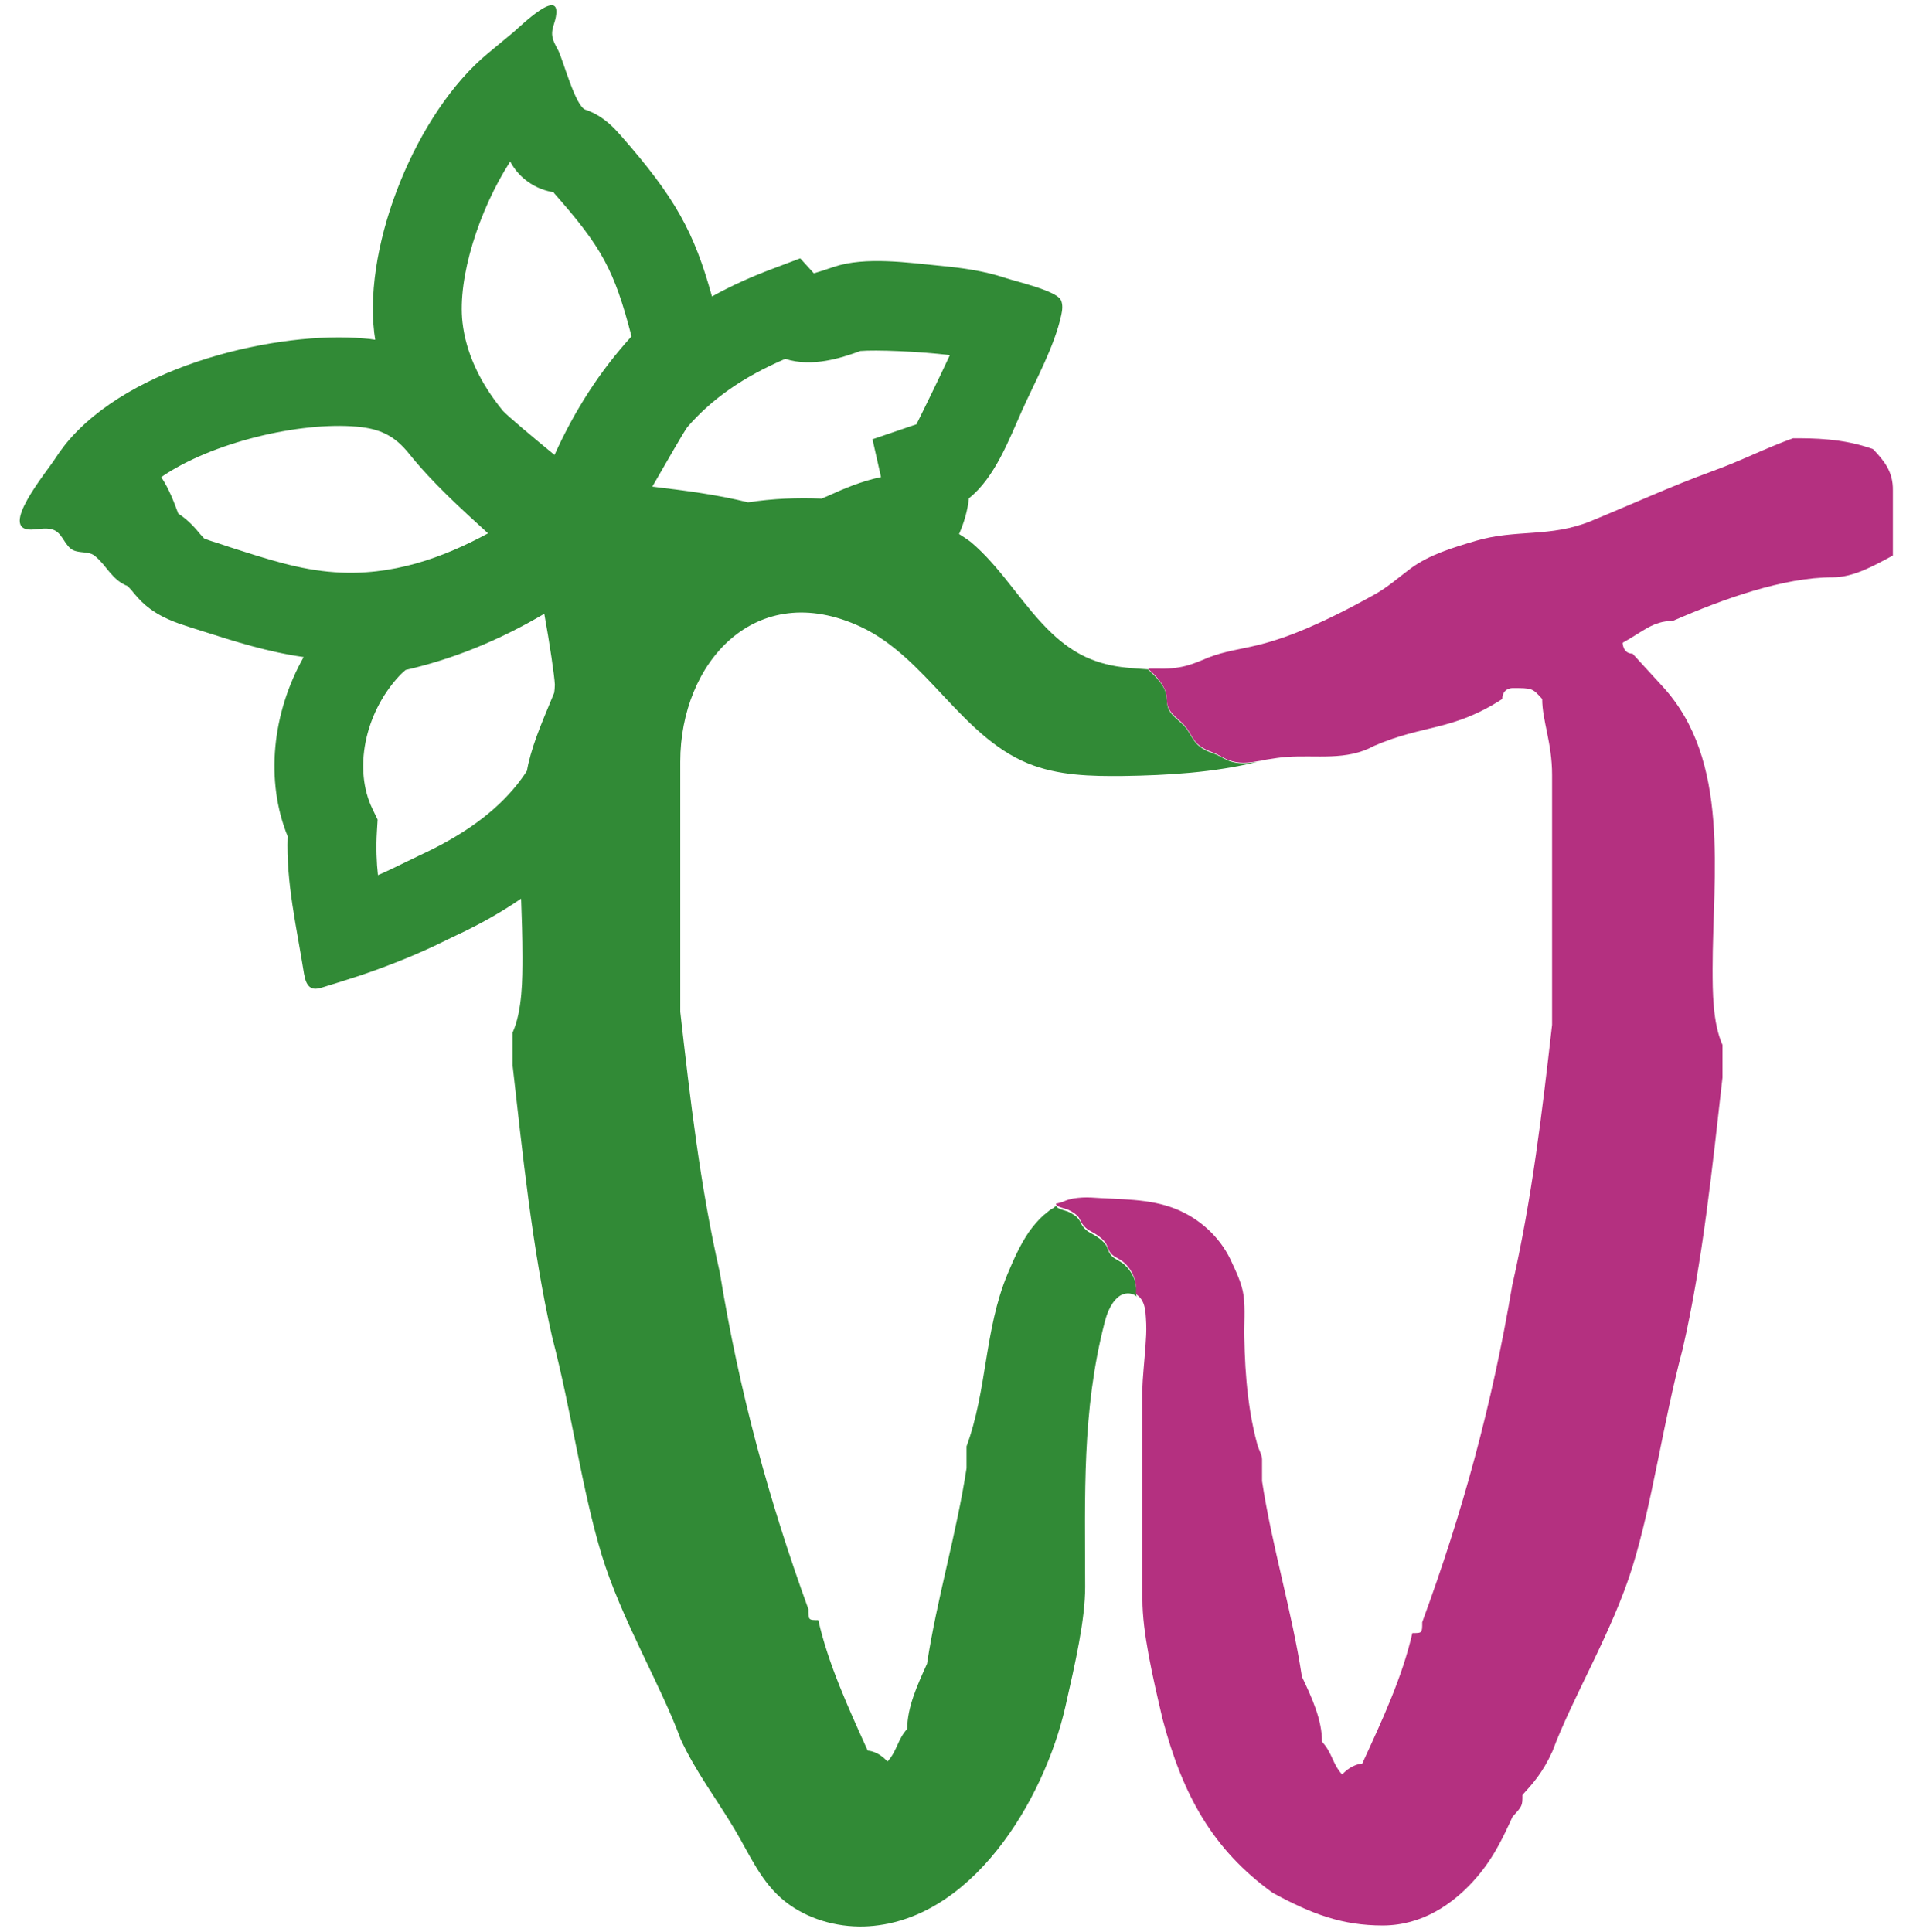 <?xml version="1.0" encoding="UTF-8"?> <!-- Generator: Adobe Illustrator 22.1.0, SVG Export Plug-In . SVG Version: 6.00 Build 0) --> <svg xmlns="http://www.w3.org/2000/svg" xmlns:xlink="http://www.w3.org/1999/xlink" id="Слой_1" x="0px" y="0px" viewBox="0 0 561.3 566.9" style="enable-background:new 0 0 561.3 566.9;" xml:space="preserve"> <style type="text/css"> .st0{fill:none;} .st1{fill:#318A36;} .st2{fill:#B43080;} </style> <g> <path class="st0" d="M301.7,223.9c-19.7-8.1-29.8-31.1-49.1-40.1c-30.8-14.3-52.9,10.5-52.9,39.6c0,16,0,57.4,0,73.4 c2.9,25.5,5.8,51,11.6,76.5c5.8,35.1,14.5,67,26,98.8c0,3.2,0,3.2,2.9,3.2c2.9,12.8,8.7,25.5,14.5,38.3c0,0,2.9,0,5.8,3.2 c2.9-3.2,2.9-6.4,5.8-9.6c0-6.4,2.9-12.8,5.8-19.1c2.9-19.1,8.7-38.3,11.6-57.4c0-3.2,0-3.2,0-6.4c6-16.6,5.2-34.1,12-50.5 c1.8-4.3,3.6-8.5,6.3-12.4c1.3-1.8,2.7-3.6,4.4-5c0.6-0.6,1.3-1.1,2-1.6c0.4-0.3,0.8-0.5,1.1-0.7c0.1-0.1,0.3-0.2,0.4-0.3 c0,0,0.1,0,0.1-0.1l0,0c0,0,0,0,0.1,0c0,0,0,0,0.1,0s0.2-0.1,0.3-0.1h0.1c0.6-0.2,1.3-0.4,1.9-0.6c0.8-0.3,1.7-0.6,2.6-0.8 c1.8-0.3,3.6-0.4,5.4-0.3c8.3,0.5,17.1,0.2,24.9,3.4c6.8,2.8,12.6,8.1,15.9,14.7c1.7,3.4,3.5,6.9,3.9,10.8c0.5,4,0.1,8.1,0.2,12.1 c0.2,5.8,0.4,11.6,1.1,17.3c0.4,3.2,0.9,6.4,1.6,9.6c0.3,1.5,0.7,3,1.1,4.5c0.4,1.3,1.4,3.1,1.4,4.4c0,3.2,0,3.2,0,6.4 c2.9,19.1,8.8,38.3,11.7,57.4c2.9,6.4,5.9,12.8,5.9,19.1c2.9,3.2,2.9,6.4,5.9,9.6c2.9-3.2,5.9-3.2,5.9-3.2 c5.9-12.8,11.7-25.5,14.7-38.3c2.9,0,2.9,0,2.9-3.2c11.7-31.9,20.5-63.8,26.4-98.8c5.9-25.5,8.8-51,11.7-76.5v-73.3 c0-9.6-2.9-15.9-2.9-22.3c-2.9-3.2-2.9-3.2-8.8-3.2c0,0-2.9,0-2.9,3.2c-14.7,9.6-23,7.4-37.7,13.8c-8,4.4-16.8,2.6-25.4,3.2 c-2.1,0.1-4.2,0.5-6.2,0.8c-0.9,0.1-1.8,0.3-2.7,0.5c-12.7,3.1-26.1,3.9-39.2,4.1C320.2,227.7,310.5,227.5,301.7,223.9z"></path> <path class="st0" d="M119.8,133.1c-4.2-5.1-8.3-7.3-15.3-7.9c-16.7-1.6-42.5,4.6-57.4,14.8c2.4,3.6,3.8,7.5,5,10.7l0,0 c3.1,2,5.1,4.4,6.5,6.1c0.3,0.4,0.7,0.9,1.1,1.2c0.4,0.3,2.4,0.9,3.5,1.2l4.2,1.4c10.9,3.5,20.3,6.5,30.6,7.3 c16.8,1.2,31.7-4.2,44.9-11.5C135,149.2,126.8,141.6,119.8,133.1z"></path> <path class="st0" d="M119,196.7c-0.3,0.2-1,0.8-2,1.9c-10.1,11-13.3,27.4-7.7,38.9l1.5,3.1l-0.2,3.4c-0.3,4.7-0.1,9.4,0.3,12.9 c3.3-1.4,7.1-3.3,8.7-4.1c1.4-0.7,2.5-1.2,3.3-1.6c13-6,22.5-13,29-21.1c1-1.2,1.9-2.5,2.7-3.8c0.1-0.7,0.2-1.3,0.4-2 c1.6-7.4,4.8-14,7.6-20.9c0.1-0.8,0.2-1.5,0.2-2.3c-0.1-2.4-1.6-12-3.1-20.8C146.4,188.1,132.9,193.5,119,196.7z"></path> <path class="st0" d="M241.2,146.3c0.7-0.3,1.3-0.6,2.1-0.9c4.4-2,9.5-4.2,15.3-5.4l-2.5-11.1l12.9-4.4c2.5-5,6.6-13.4,9.8-20.3 c-9.2-1.2-22-1.6-26.3-1.2l-0.5,0.2c-4.8,1.7-13.5,4.7-21.5,2.1c-12.3,5.3-21.5,11.7-28.7,20c-1.3,1.8-5.9,9.9-10.1,17.5 c9.3,1.1,18.8,2.3,28.1,4.6C226.8,146.4,234,146,241.2,146.3z"></path> <path class="st0" d="M162.4,56.4c-1.9-0.3-4.9-1.1-7.8-3.3c-2.3-1.7-3.8-3.7-4.9-5.7c-9.1,14.1-15.5,34-14,47.2 c1,8.8,5,17.6,11.9,26c1.4,1.5,8.4,7.4,15.1,12.9c6-13.3,13.5-24.8,22.7-34.8c-5.1-19.6-8.7-26.1-22.7-42 C162.6,56.6,162.5,56.5,162.4,56.4z"></path> <path class="st1" d="M333.4,380.1c0-0.2,0-0.3,0-0.5c0.2-2.2-0.4-4.5-1.6-6.3c-0.7-1.1-1.7-2.2-2.8-2.9c-1.2-0.8-2.5-1.2-3.3-2.5 c-0.4-0.6-0.6-1.3-0.9-2c-0.8-1.8-3.3-3.3-5-4.2c-1.1-0.6-2.1-1.6-2.6-2.7c-0.4-0.9-0.7-1.3-1.4-2c-0.8-0.6-1.6-1.1-2.5-1.5 c-0.6-0.2-1.2-0.4-1.9-0.6c-0.3-0.1-0.6-0.3-0.9-0.4c-0.1-0.1-0.3-0.2-0.4-0.3c-0.2-0.2-0.1-0.3-0.2-0.4c0,0-0.1,0-0.1,0.1 c-0.1,0.1-0.3,0.2-0.4,0.3c-0.3,0.3-0.7,0.5-1.1,0.7c-0.7,0.5-1.3,1.1-2,1.6c-1.7,1.5-3.1,3.2-4.4,5c-2.6,3.8-4.5,8.1-6.3,12.4 c-6.8,16.4-5.9,33.9-12,50.5c0,3.2,0,3.2,0,6.4c-2.9,19.1-8.7,38.3-11.6,57.4c-2.9,6.4-5.8,12.8-5.8,19.1c-2.9,3.2-2.9,6.4-5.8,9.6 c-2.9-3.2-5.8-3.2-5.8-3.2c-5.8-12.8-11.6-25.5-14.5-38.3c-2.9,0-2.9,0-2.9-3.2c-11.6-31.9-20.3-63.8-26-98.8 c-5.8-25.5-8.7-51-11.6-76.5c0-15.9,0-57.4,0-73.4c0-29.1,22.1-53.9,52.9-39.6c19.3,9,29.4,32,49.1,40.1c8.8,3.6,18.5,3.8,28,3.7 c13.1-0.2,26.5-1,39.2-4.1c-2.7,0.4-5.4,0.7-8.1-0.3c-1.8-0.7-3.1-1.7-4.9-2.3s-3.6-1.5-4.9-3c-1.2-1.4-1.9-3.1-3-4.5 c-1.8-2.2-4.7-3.6-5.3-6.3c-0.2-0.9-0.2-1.8-0.3-2.7c-0.4-3.3-3-5.8-5.5-8.1c-2.1-0.1-4.2-0.3-6.3-0.5c-4.1-0.4-7.9-1.3-11.7-3 c-3.7-1.7-7-4.1-10-6.9c-8.3-7.8-14-17.9-22.4-25.6c-0.7-0.6-1.3-1.2-2-1.7c-1-0.7-2-1.4-3-2c1.5-3.4,2.5-6.9,2.9-10.5 c7.6-6,11.8-17.3,15.6-25.8c3.9-8.7,9.5-18.7,11.5-28c0.3-1.4,0.5-3-0.1-4.3c-1.3-2.8-12.9-5.4-16.5-6.6c-6-2-12.5-2.9-18.8-3.5 c-9.4-0.9-22.1-2.8-31.3,0.3l-1.5,0.5c-1.2,0.4-3,1-4.4,1.4l-4-4.4l-8.2,3.1c-6.4,2.4-12.3,5.1-17.7,8.1 c-5.2-18.8-10.7-29-26.9-47.4c-1.7-1.9-4.5-5.1-9.1-7c-0.4-0.2-0.7-0.3-1.1-0.4c-3-1-6.6-14.7-8-17.4c-0.8-1.5-1.7-3-1.8-4.7 c-0.1-1.8,0.8-3.4,1.1-5.2c1.6-9-10.3,2.7-12.4,4.5c-2.5,2.1-5.1,4.2-7.6,6.3c-20.8,17.2-36.4,55.5-33.3,81.9 c0.1,0.7,0.2,1.4,0.3,2.1c-1.1-0.2-2.2-0.3-3.4-0.4c-24.5-2.2-68.5,7.4-87.6,31.2c-1.1,1.4-2.1,2.8-3,4.2 c-2.5,3.9-16.7,20.9-6.9,20.7c2.4-0.1,4.9-0.8,7,0.3c2.3,1.3,2.9,4.5,5.2,5.7c2,1,4.7,0.3,6.4,1.7c3.6,2.9,4.9,7,9.7,8.9 c0.4,0.4,0.7,0.8,1.1,1.2c1.2,1.5,2.5,3,4,4.3c4.3,3.7,9.3,5.3,12.7,6.4l4.1,1.3c9.4,3,19.1,6.1,29.7,7.6 c-9.3,16.5-11.3,36.3-4.7,52.6c-0.5,13.6,2.7,27,4.8,40.3c0.3,1.7,0.8,3.8,2.5,4.3c0.9,0.3,1.8,0,2.7-0.2c3.9-1.2,7.8-2.4,11.7-3.7 c8.5-2.9,17-6.3,25-10.3c1.1-0.5,2-1,2.7-1.3c7.1-3.3,13.4-6.9,19.1-10.8c0.2,5.7,0.4,11.3,0.4,17c0,6.4,0,15.9-2.9,22.3 c0,3.2,0,6.4,0,9.6c2.9,25.5,5.8,54.2,11.6,79.7c5.8,22.3,8.7,44.6,14.5,63.8c5.8,19.1,17.4,38.3,23.2,54.2 c4.3,9.4,10.5,17.5,15.8,26.4c4.5,7.5,7.8,15.7,14.9,21.3c6.5,5.1,14.9,7.5,23.1,7.3c31.5-1,52.9-37.2,59.1-64.5 c2.9-12.8,5.8-25.5,5.8-35.1c0-26.9-1-51.6,5.7-77.6c0.4-1.6,0.9-3.1,1.7-4.6c0.7-1.3,1.7-2.6,3-3.4c1.3-0.7,2.8-0.8,4.1-0.1 c0.4,0.2,0.6,0.5,1,0.6C333.7,380.6,333.5,380.4,333.4,380.1z M98.2,167.9c-10.3-0.7-19.7-3.8-30.6-7.3l-4.2-1.4 c-1.1-0.3-3.1-1-3.5-1.2c-0.4-0.4-0.7-0.8-1.1-1.2c-1.4-1.7-3.4-4.1-6.5-6.1l0,0c-1.2-3.2-2.6-7.1-5-10.7 c14.8-10.2,40.7-16.3,57.4-14.8c7,0.6,11.2,2.8,15.3,7.9c6.9,8.6,15.2,16.1,23.2,23.4C129.9,163.7,115,169.1,98.2,167.9z M162.6,203.3c-2.8,6.9-5.9,13.6-7.6,20.9c-0.1,0.7-0.3,1.3-0.4,2c-0.8,1.3-1.7,2.5-2.7,3.8c-6.5,8.2-15.9,15.1-29,21.1 c-0.8,0.4-2,1-3.3,1.6c-1.7,0.8-5.4,2.7-8.7,4.1c-0.4-3.5-0.6-8.2-0.3-12.9l0.2-3.4l-1.5-3.1c-5.6-11.5-2.4-27.9,7.7-38.9 c1-1.1,1.7-1.6,2-1.9c13.9-3.2,27.3-8.6,40.7-16.5c1.6,8.8,3,18.4,3.1,20.8C162.8,201.8,162.7,202.6,162.6,203.3z M162.7,133.5 c-6.6-5.4-13.7-11.4-15.1-12.9c-6.9-8.4-10.9-17.2-11.9-26c-1.5-13.2,4.9-33.1,14-47.2c1.1,2,2.6,4,4.9,5.7c2.9,2.2,5.9,3,7.8,3.3 c0.1,0.1,0.2,0.2,0.2,0.3c14,15.9,17.6,22.4,22.7,42C176.2,108.7,168.7,120.2,162.7,133.5z M201.7,125.3c7.2-8.3,16.4-14.7,28.7-20 c8,2.6,16.7-0.4,21.5-2.1l0.5-0.2c4.4-0.4,17.2,0.1,26.3,1.2c-3.2,6.9-7.3,15.3-9.8,20.3l-12.9,4.4l2.5,11.1 c-5.8,1.2-10.9,3.4-15.3,5.4c-0.7,0.3-1.4,0.6-2.1,0.9c-7.2-0.3-14.4,0-21.6,1.1c-9.3-2.3-18.8-3.5-28.1-4.6 C195.8,135.2,200.4,127.1,201.7,125.3z"></path> <path class="st1" d="M310.1,353.6L310.1,353.6c0.1,0,0.2-0.1,0.4-0.1h-0.1C310.3,353.5,310.2,353.6,310.1,353.6z"></path> <path class="st2" d="M549.6,131.8c-8.8-3.2-17.6-3.2-23.5-3.2c-8.8,3.2-14.7,6.4-23.5,9.6c-12.1,4.4-23.9,9.8-35.8,14.7 c-12,4.9-21.9,2.3-33.8,5.8c-6.7,2-13.5,4-19.1,8.1c-3.6,2.7-6.6,5.4-10.5,7.6c-4,2.2-8,4.4-12.2,6.4c-2.6,1.3-5.1,2.4-7.8,3.6 c-4.7,2-9.5,3.7-14.4,4.9s-9.8,1.8-14.6,3.7c-2.1,0.9-4.2,1.8-6.5,2.4c-2.7,0.7-5.6,0.9-8.5,0.8c-0.4,0-0.7,0-1.1,0s-0.8,0-1.2,0 c-0.1,0-0.2,0-0.3,0l0,0c2.5,2.2,5,4.8,5.5,8.1c0.1,0.9,0,1.8,0.3,2.7c0.7,2.7,3.6,4.1,5.3,6.3c1.1,1.4,1.8,3.1,3,4.5 c1.3,1.5,3.1,2.3,4.9,3c1.8,0.6,3.1,1.7,4.9,2.3c2.6,1,5.4,0.8,8.1,0.3c0.9-0.1,1.8-0.3,2.7-0.5c2.1-0.3,4.2-0.7,6.2-0.8 c8.6-0.6,17.4,1.2,25.4-3.2c14.7-6.4,23-4.3,37.7-13.8c0-3.2,2.9-3.2,2.9-3.2c5.9,0,5.9,0,8.8,3.2c0,6.4,2.9,12.8,2.9,22.3v73.3 c-2.9,25.5-5.9,51-11.7,76.5c-5.9,35.1-14.7,67-26.4,98.8c0,3.2,0,3.2-2.9,3.2c-2.9,12.8-8.8,25.5-14.7,38.3c0,0-2.9,0-5.9,3.2 c-2.9-3.2-2.9-6.4-5.9-9.6c0-6.4-2.9-12.8-5.9-19.1c-2.9-19.1-8.8-38.3-11.7-57.4c0-3.2,0-3.2,0-6.4c0-1.3-1.1-3.1-1.4-4.4 c-0.4-1.5-0.8-3-1.1-4.5c-0.7-3.2-1.2-6.4-1.6-9.6c-0.7-5.7-1-11.5-1.1-17.3c-0.1-4,0.3-8.1-0.2-12.1c-0.5-3.8-2.3-7.3-3.9-10.8 c-3.2-6.6-9-11.9-15.9-14.7c-7.8-3.2-16.6-2.8-24.9-3.4c-1.8-0.1-3.6,0-5.4,0.3c-0.9,0.2-1.7,0.4-2.6,0.8c-0.6,0.3-1.3,0.4-1.9,0.6 c-0.1,0-0.3,0.1-0.4,0.1c0,0,0,0-0.1,0l0,0c0.1,0.2,0.1,0.3,0.2,0.4s0.2,0.2,0.4,0.3c0.3,0.2,0.6,0.3,0.9,0.4 c0.6,0.2,1.3,0.4,1.9,0.6c0.9,0.4,1.8,0.9,2.5,1.5c0.8,0.6,1,1.1,1.4,2c0.6,1.1,1.5,2.1,2.6,2.7c1.7,0.9,4.2,2.4,5,4.2 c0.3,0.7,0.5,1.4,0.9,2c0.8,1.3,2.1,1.7,3.3,2.5c1.1,0.7,2.1,1.8,2.8,2.9c1.2,1.9,1.8,4.1,1.6,6.3c0,0.2,0,0.3,0,0.5 c0.1,0.3,0.3,0.5,0.5,0.6l0.1,0.1c1.5,1.2,2,3.1,2.2,4.9c0.2,2.2,0.3,4.4,0.2,6.6c-0.2,4.4-0.7,8.8-1,13.3 c-0.1,1.2-0.1,2.5-0.1,3.7v60.6c0,9.6,2.9,22.3,5.9,35.1c5.9,22.3,14.7,38.3,32.3,51c11.7,6.4,20.6,9.6,32.3,9.6 s20.5-6.4,26.4-12.8c5.9-6.4,8.8-12.8,11.7-19.1c2.9-3.2,2.9-3.2,2.9-6.4c2.9-3.2,5.9-6.4,8.8-12.8c5.9-15.9,17.6-35.1,23.5-54.2 s8.8-41.5,14.7-63.8c5.9-25.5,8.8-54.2,11.7-79.7v-9.6c-2.9-6.4-2.9-15.9-2.9-22.3c0-27.6,5.4-61.1-14.7-82.9 c-2.9-3.2-5.9-6.4-8.8-9.6c-2.9,0-2.9-3.2-2.9-3.2c5.9-3.2,8.8-6.4,14.7-6.4c14.7-6.4,32.3-12.8,47-12.8c5.9,0,11.7-3.2,17.6-6.4 v-19.1C555.5,138.2,552.6,135,549.6,131.8z"></path> </g> </svg> 